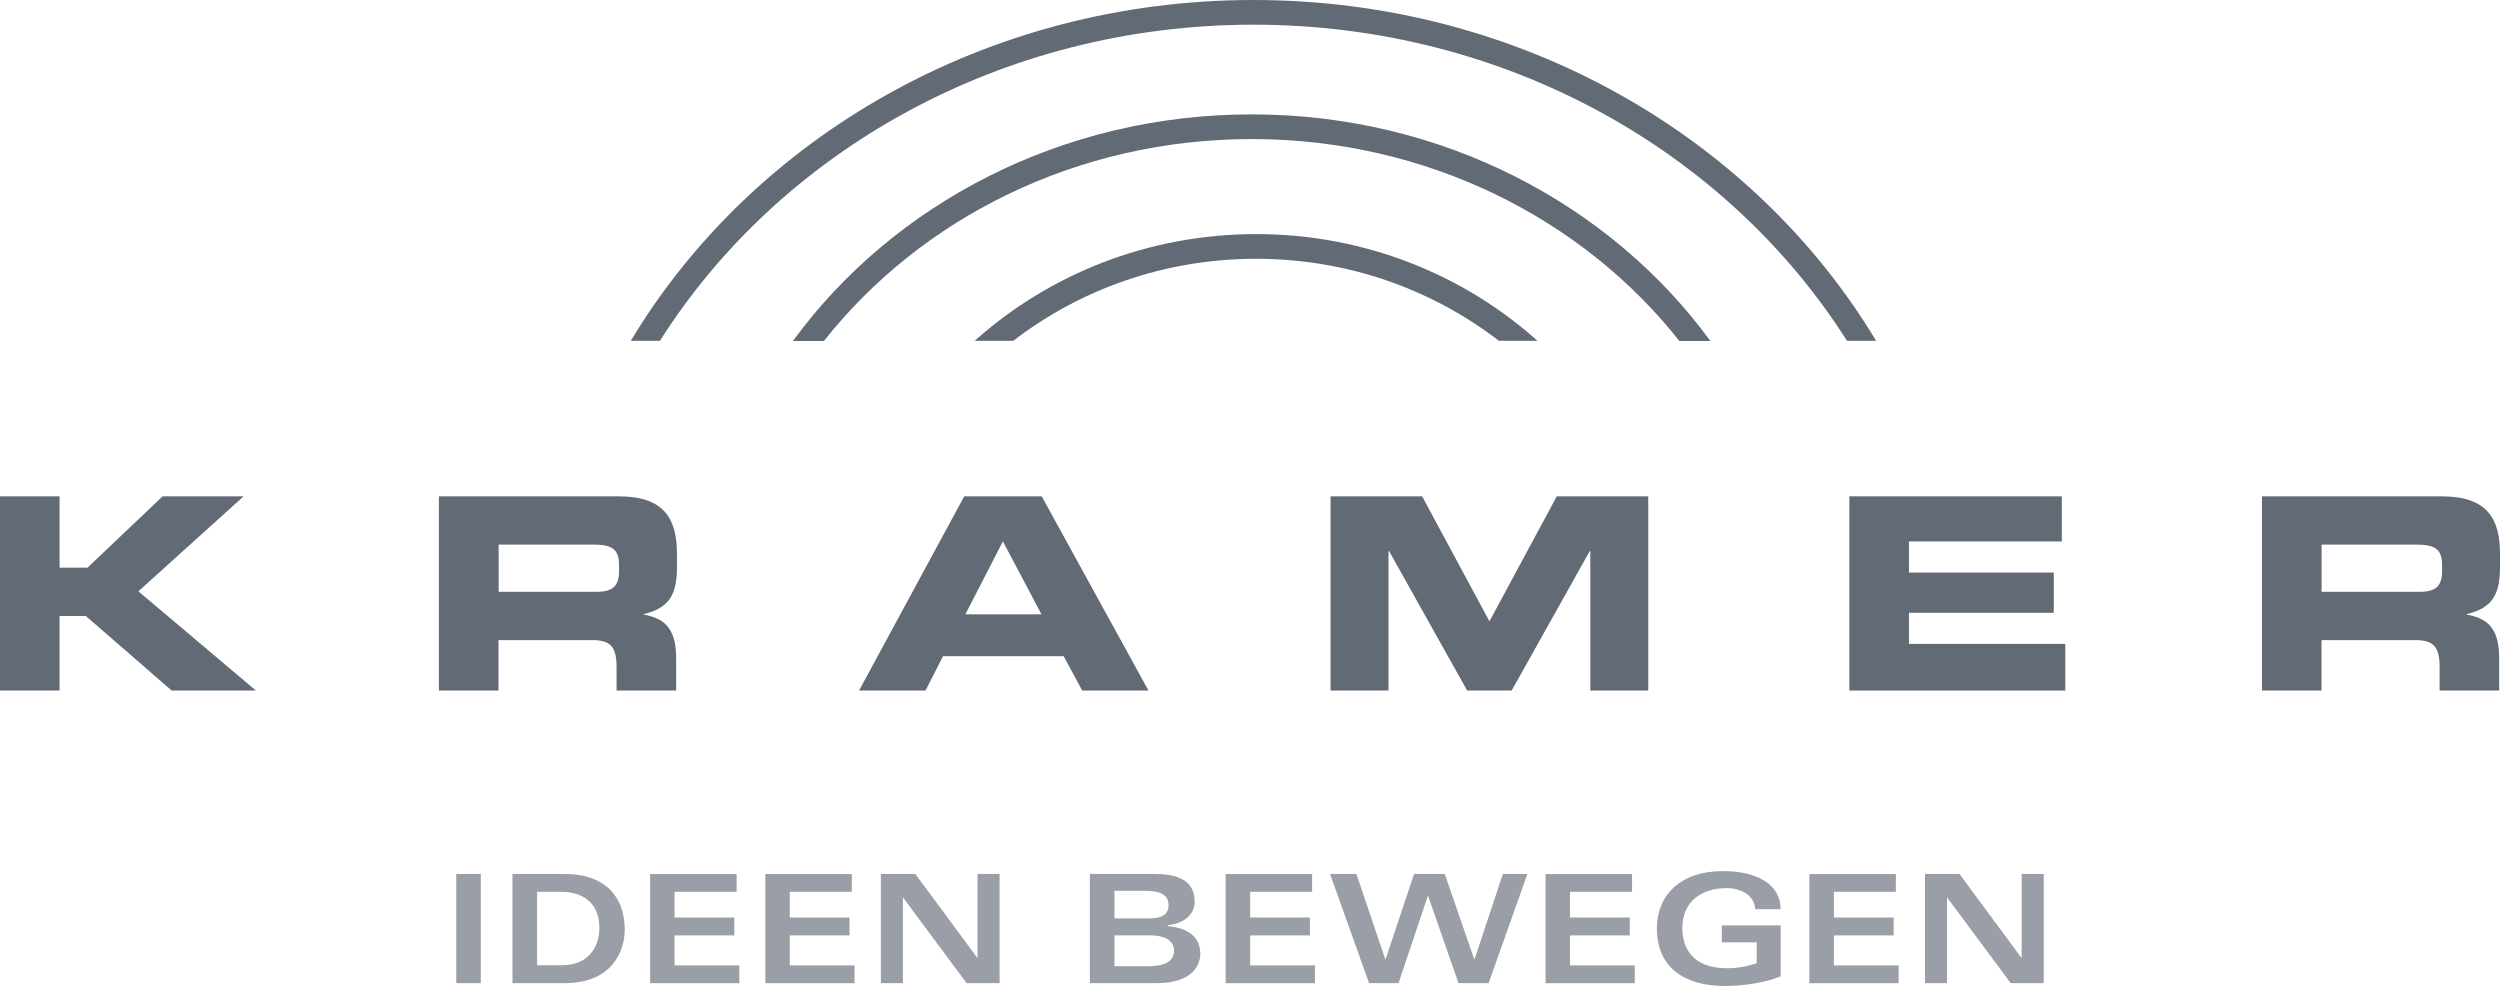 <?xml version="1.0" encoding="UTF-8"?>
<svg xmlns="http://www.w3.org/2000/svg" viewBox="0 0 303.82 119.83">
  <defs>
    <style>.d{fill:#999ea7;}.e{fill:#626a76;}</style>
  </defs>
  <g id="a"></g>
  <g id="b">
    <g id="c">
      <path class="e" d="M100.13,41.44c11.73-14.86,30.66-24.54,51.98-24.54s40.25,9.68,51.98,24.54h3.77c-12.14-16.61-32.6-27.54-55.75-27.54s-43.61,10.93-55.75,27.54h3.77Z"></path>
      <g>
        <path class="e" d="M0,60.32H7.24v8.67h3.39l9.13-8.67h9.84l-12.78,11.54,14.28,12.06h-10.24l-10.43-9.06h-3.19v9.06H0v-23.6Z"></path>
        <path class="e" d="M53.36,60.32h21.84c5.57,0,7.07,2.77,7.07,7.01v1.5c0,3.16-.72,5.02-4.04,5.8v.06c2.15,.39,3.94,1.34,3.94,5.22v4.01h-7.24v-2.84c0-2.48-.72-3.29-2.97-3.29h-11.38v6.13h-7.24v-23.6Zm7.24,11.6h11.96c1.96,0,2.67-.78,2.67-2.48v-.78c0-2.09-1.04-2.48-3.32-2.48h-11.31v5.74Z"></path>
        <path class="e" d="M117.18,60.32h9.42l12.97,23.6h-8.05l-2.25-4.17h-14.67l-2.12,4.17h-8.08l12.78-23.6Zm.13,14.34h9.26l-4.69-8.87-4.56,8.87Z"></path>
        <path class="e" d="M161.71,60.32h11.12l8.18,15.19,8.18-15.19h11.12v23.6h-7.04v-16.95h-.07l-9.49,16.95h-5.41l-9.49-16.95h-.07v16.95h-7.04v-23.6Z"></path>
        <path class="e" d="M224.75,60.32h25.82v5.48h-18.58v3.78h17.6v4.89h-17.6v3.78h19v5.67h-26.24v-23.6Z"></path>
        <path class="e" d="M274.91,60.32h21.84c5.57,0,7.07,2.77,7.07,7.01v1.5c0,3.16-.72,5.02-4.04,5.8v.06c2.15,.39,3.94,1.34,3.94,5.22v4.01h-7.24v-2.84c0-2.48-.72-3.29-2.97-3.29h-11.38v6.13h-7.24v-23.6Zm7.24,11.6h11.96c1.96,0,2.67-.78,2.67-2.48v-.78c0-2.09-1.04-2.48-3.33-2.48h-11.31v5.74Z"></path>
      </g>
      <path class="e" d="M80.2,41.42C94.74,18.46,121.62,3,152.33,3s57.58,15.46,72.13,38.42h3.54C213.17,16.73,184.81,0,152.33,0s-60.84,16.73-75.67,41.42h3.54Z"></path>
      <path class="e" d="M123.14,41.42c8.09-6.23,18.35-9.97,29.51-9.97s21.42,3.74,29.51,9.97h4.69c-8.98-8.04-21-12.97-34.2-12.97s-25.22,4.93-34.2,12.97h4.69Z"></path>
      <g>
        <path class="d" d="M55.45,106.21h2.98v13.27h-2.98v-13.27Z"></path>
        <path class="d" d="M62.29,106.21h6.3c5.09,0,7.33,2.89,7.33,6.78,0,2.48-1.42,6.49-7.32,6.49h-6.32v-13.27Zm2.98,11.1h2.94c3.79,0,4.63-2.81,4.63-4.54,0-3.07-2.04-4.39-4.65-4.39h-2.92v8.93Z"></path>
        <path class="d" d="M89.52,108.38h-7.54v3.13h7.26v2.17h-7.26v3.64h7.87v2.17h-10.84v-13.27h10.51v2.17Z"></path>
        <path class="d" d="M103.52,108.38h-7.54v3.13h7.26v2.17h-7.26v3.64h7.87v2.17h-10.84v-13.27h10.51v2.17Z"></path>
        <path class="d" d="M107.05,106.21h4.19l7.52,10.18h.04v-10.18h2.68v13.27h-4.01l-7.7-10.37h-.04v10.37h-2.68v-13.27Z"></path>
        <path class="d" d="M132.46,106.21h7.81c2.61,0,4.92,.64,4.92,3.38,0,1.67-1.54,2.72-3.27,2.83v.13c1.73,.15,3.95,.85,3.95,3.36,0,1.45-1.03,3.57-5.31,3.57h-8.11v-13.27Zm2.98,5.4h4.25c1.45,0,2.32-.44,2.32-1.62,0-1.43-1.34-1.73-2.89-1.73h-3.68v3.35Zm0,5.81h4.12c1.82,0,3.12-.5,3.12-1.86,0-1.53-1.6-1.89-2.92-1.89h-4.32v3.75Z"></path>
        <path class="d" d="M159.47,108.38h-7.54v3.13h7.26v2.17h-7.26v3.64h7.87v2.17h-10.85v-13.27h10.51v2.17Z"></path>
        <path class="d" d="M171.83,106.21h3.75l3.58,10.37h.04l3.44-10.37h2.98l-4.71,13.27h-3.66l-3.69-10.59h-.04l-3.56,10.59h-3.58l-4.74-13.27h3.2l3.51,10.37h.04l3.46-10.37Z"></path>
        <path class="d" d="M198.34,108.38h-7.54v3.13h7.26v2.17h-7.26v3.64h7.87v2.17h-10.84v-13.27h10.51v2.17Z"></path>
        <path class="d" d="M213.31,110.5c-.09-1.86-2-2.57-3.47-2.57-2.79,0-5.39,1.42-5.39,4.87,0,2.46,1.32,4.87,5.4,4.87,1.16,0,2.17-.15,3.64-.61v-2.54h-4.24v-2.06h7.15v6.19c-1.89,.81-4.8,1.18-6.73,1.18-4.94,0-8.31-2.21-8.31-7.02,0-3.97,2.81-6.95,8.03-6.95,4.01,0,7,1.53,7,4.63h-3.09Z"></path>
        <path class="d" d="M230.41,108.38h-7.54v3.13h7.26v2.17h-7.26v3.64h7.87v2.17h-10.85v-13.27h10.51v2.17Z"></path>
        <path class="d" d="M233.94,106.21h4.19l7.52,10.18h.04v-10.18h2.68v13.27h-4.01l-7.7-10.37h-.04v10.37h-2.68v-13.27Z"></path>
      </g>
    </g>
  </g>
</svg>

